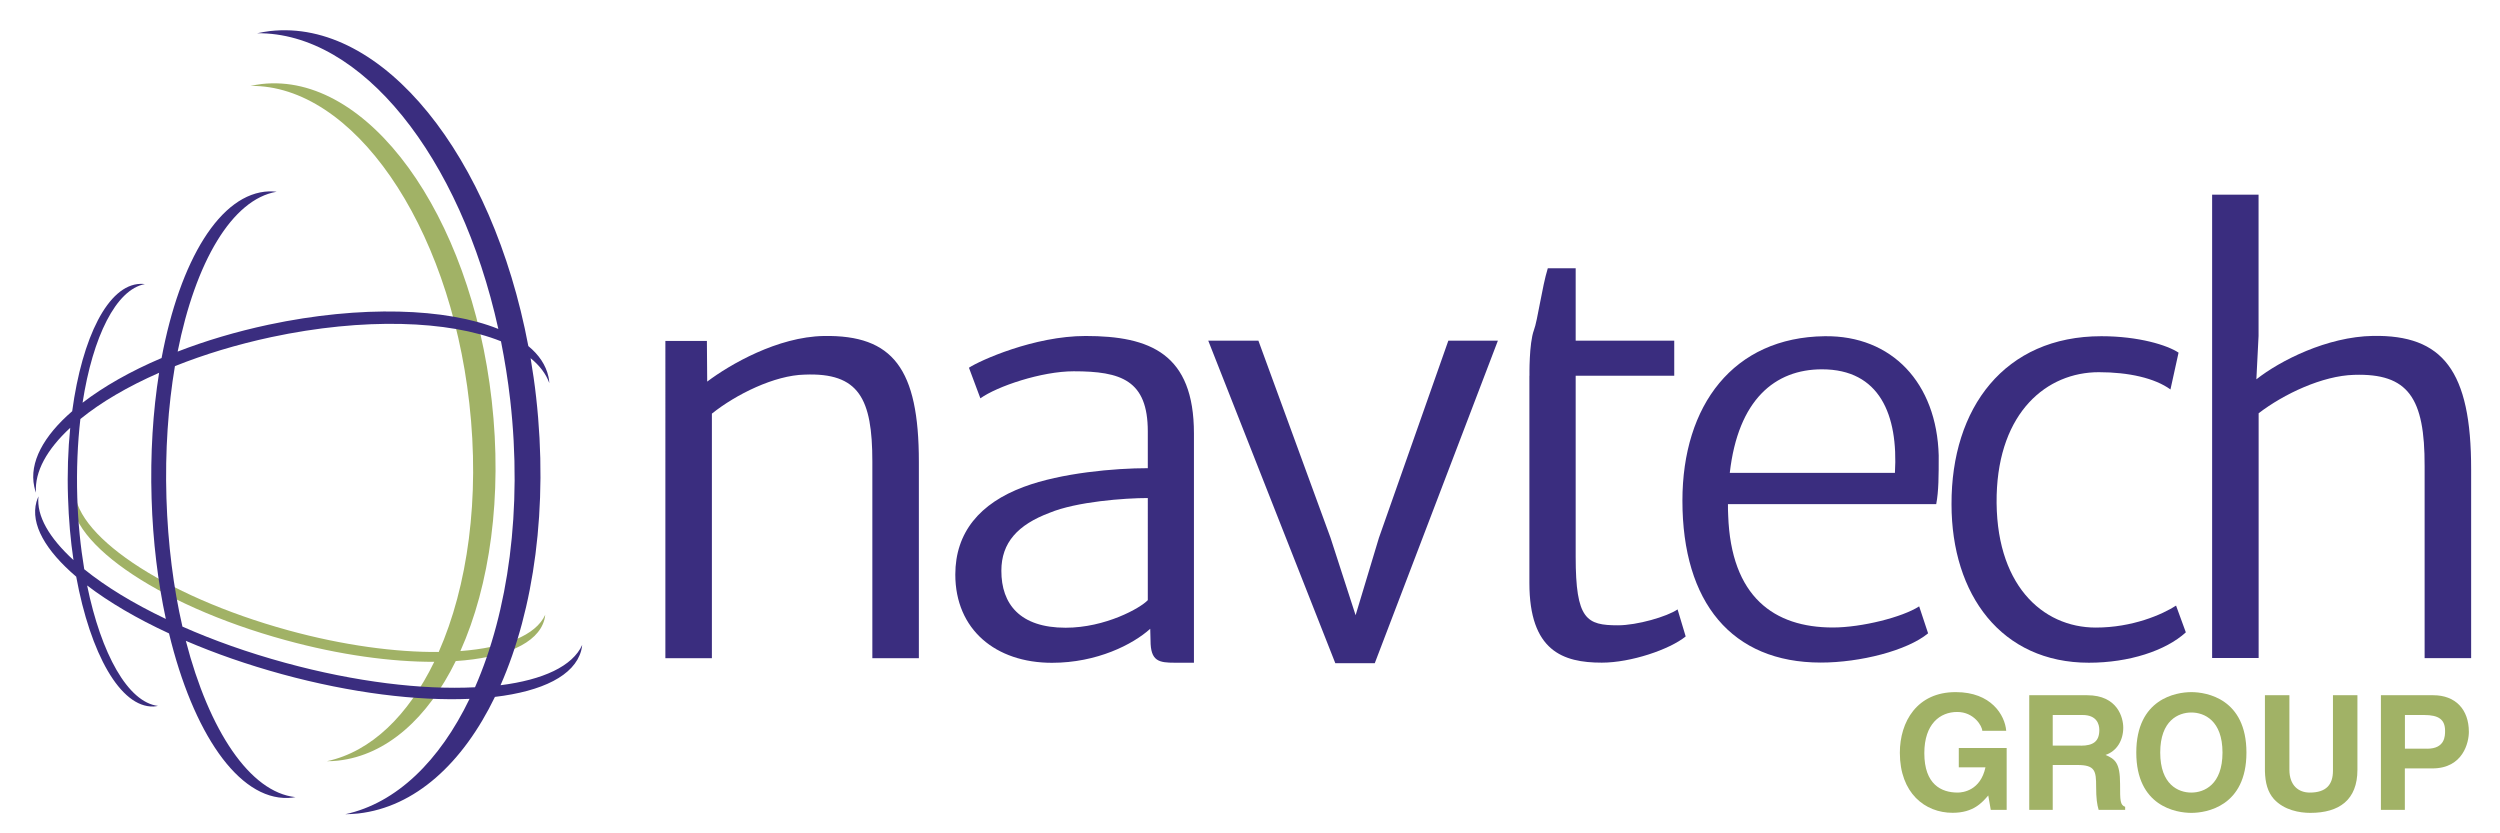 <?xml version="1.0" encoding="utf-8"?>
<!-- Generator: Adobe Illustrator 25.2.1, SVG Export Plug-In . SVG Version: 6.00 Build 0)  -->
<svg version="1.1" id="Layer_1" xmlns="http://www.w3.org/2000/svg" xmlns:xlink="http://www.w3.org/1999/xlink" x="0px" y="0px"
	 viewBox="0 0 330 110" style="enable-background:new 0 0 330 110;" xml:space="preserve">
<style type="text/css">
	.st0{fill:#A1B266;}
	.st1{fill:#3A2D7F;}
</style>
<g>
	<g>
		<g>
			<path class="st0" d="M60.77,85.94c3.88-8.66,5.57-20.41,4.14-33.05c-2.78-24.67-16.38-43.38-30.37-41.8
				c-0.5,0.06-0.98,0.15-1.47,0.25c13.45-0.15,26.2,18.1,28.88,41.89c1.42,12.53-0.23,24.19-4.04,32.83
				c-5.69,0.05-12.61-0.87-19.86-2.86C21.5,78.66,9.24,70.32,9.9,64.19c-0.1,0.2-0.18,0.42-0.24,0.63
				C7.97,70.99,20.52,79.81,37.7,84.5c7.15,1.96,13.97,2.88,19.62,2.86c-3.41,7.04-8.31,11.86-14.17,13.12
				c0.49,0,0.98-0.02,1.49-0.08c6.44-0.73,11.84-5.65,15.52-13.14c6.41-0.43,10.83-2.29,11.69-5.44c0.06-0.22,0.1-0.44,0.12-0.67
				C70.73,83.88,66.59,85.5,60.77,85.94z"/>
			<g>
				<path class="st0" d="M258.56,98.74h6.32v8.16h-2.1l-0.33-1.9c-0.8,0.93-1.95,2.29-4.71,2.29c-3.65,0-6.96-2.61-6.96-7.92
					c0-4.11,2.27-8.01,7.35-8.01h0.05c4.64,0,6.47,3.02,6.64,5.11h-3.16c0-0.59-1.07-2.49-3.31-2.49c-2.25,0-4.34,1.56-4.34,5.44
					c0,4.13,2.25,5.2,4.4,5.2c0.7,0,3.01-0.27,3.67-3.33h-3.52V98.74z"/>
				<path class="st0" d="M267.86,91.77h7.65c4.02,0,4.76,2.97,4.76,4.28c0,1.66-0.84,3.1-2.34,3.6c1.25,0.55,1.92,1.01,1.92,3.84
					c0,2.21,0,2.76,0.67,3.01v0.4h-3.5c-0.21-0.72-0.33-1.5-0.33-3.06c0-2.07-0.13-2.86-2.46-2.86h-3.27v5.92h-3.1V91.77z
					 M274.67,98.43c1.64,0,2.44-0.57,2.44-2.07c0-0.8-0.36-1.98-2.21-1.98h-3.94v4.04H274.67z"/>
				<path class="st0" d="M289.26,91.36c2,0,7.27,0.87,7.27,7.98c0,7.09-5.27,7.96-7.27,7.96c-2.01,0-7.27-0.86-7.27-7.96
					C281.99,92.23,287.25,91.36,289.26,91.36z M289.26,104.62c1.7,0,4.11-1.05,4.11-5.28c0-4.24-2.41-5.29-4.11-5.29
					c-1.71,0-4.11,1.05-4.11,5.29C285.15,103.57,287.54,104.62,289.26,104.62z"/>
				<path class="st0" d="M311.18,101.61c0,3.98-2.4,5.69-6.22,5.69c-1.39,0-3.45-0.34-4.81-1.83c-0.82-0.93-1.14-2.14-1.18-3.67
					V91.77h3.23v9.82c0,2.11,1.22,3.03,2.69,3.03c2.17,0,3.06-1.05,3.06-2.88v-9.97h3.23V101.61z"/>
				<path class="st0" d="M317.44,106.9h-3.16V91.77h6.91c2.93,0,4.7,1.87,4.7,4.84c0,1.37-0.75,4.82-4.82,4.82h-3.63V106.9z
					 M320.38,98.83c2.37,0,2.37-1.69,2.37-2.36c0-1.48-0.82-2.09-2.78-2.09h-2.52v4.44H320.38z"/>
			</g>
		</g>
	</g>
	<path class="st1" d="M66.07,90.45c4.41-10,6.33-23.5,4.7-38.01c-0.19-1.75-0.45-3.47-0.73-5.16c1.18,0.96,2.03,2.06,2.47,3.29
		c-0.01-0.28-0.05-0.55-0.11-0.83c-0.34-1.55-1.26-2.91-2.66-4.06C65,20.57,50.51,2.42,35.64,4.1c-0.58,0.07-1.14,0.17-1.7,0.29
		c13.73-0.15,26.82,16.27,31.84,39.03c-6.84-2.76-18.11-3.16-30.33-0.56c-4.3,0.92-8.35,2.13-12,3.55
		c2.34-11.8,7.18-20.11,13.07-21.1c-0.31-0.04-0.65-0.05-0.98-0.05c-6.46,0.2-11.8,9.12-14.21,22c-4.12,1.75-7.66,3.77-10.43,5.9
		c1.35-8.73,4.42-14.95,8.22-15.66c-0.21-0.03-0.4-0.04-0.61-0.03c-4.23,0.14-7.66,7.03-8.98,16.81c-3.78,3.27-5.69,6.76-5.01,9.94
		c0.05,0.27,0.13,0.55,0.23,0.81c-0.2-2.78,1.46-5.73,4.52-8.56c-0.29,2.89-0.4,5.99-0.29,9.22c0.09,2.88,0.33,5.64,0.72,8.24
		c-3.2-2.93-4.9-5.83-4.62-8.41C4.98,65.75,4.88,66,4.81,66.25c-0.81,2.96,1.22,6.43,5.25,9.87c1.87,10.17,5.83,17.27,10.19,17.14
		c0.21-0.01,0.41-0.04,0.6-0.08c-3.95-0.48-7.49-6.83-9.35-15.9c2.88,2.2,6.54,4.36,10.81,6.33c3.16,13.07,9.13,21.93,15.71,21.72
		c0.33-0.01,0.66-0.05,0.98-0.11c-6-0.63-11.41-8.79-14.47-20.63c3.86,1.66,8.13,3.15,12.69,4.4c9.15,2.5,17.85,3.55,24.76,3.26
		c-3.94,8.17-9.62,13.76-16.41,15.23c0.56-0.01,1.14-0.04,1.72-0.1c7.5-0.85,13.79-6.61,18.04-15.39
		c6.25-0.74,10.48-2.81,11.38-6.09c0.07-0.25,0.11-0.51,0.14-0.77C75.59,87.94,71.67,89.74,66.07,90.45z M11.12,75.14
		c-0.49-2.96-0.82-6.15-0.92-9.49c-0.11-3.65,0.04-7.13,0.41-10.34c2.7-2.2,6.24-4.28,10.39-6.1c-0.81,5.08-1.17,10.7-0.99,16.6
		c0.17,5.67,0.84,11.04,1.88,15.89C17.58,79.65,13.92,77.41,11.12,75.14z M37.65,87.49c-4.91-1.34-9.49-2.97-13.57-4.78
		c-1.18-5.13-1.92-10.88-2.11-16.96c-0.19-6.23,0.23-12.14,1.12-17.42c3.84-1.54,8.14-2.85,12.71-3.83
		c12.21-2.61,23.49-2.21,30.33,0.55c0.5,2.52,0.92,5.11,1.22,7.76c1.64,14.47-0.27,27.92-4.65,37.91
		C55.75,91.07,46.94,90.03,37.65,87.49z"/>
	<g>
		<path class="st1" d="M87.83,45h5.48l0.04,5.37c2.97-2.24,9.3-5.92,15.4-6.02c9.12-0.15,12.54,4.3,12.54,16.61v25.92h-6.14V60.92
			c0-8.31-1.77-11.76-8.93-11.47c-3.97,0.08-9.08,2.61-12.25,5.15v32.28h-6.14V45z"/>
		<path class="st1" d="M135.16,64.26c4.93-1.84,11.98-2.46,16.35-2.46v-4.85c0-6.77-3.53-7.94-9.78-7.94
			c-4.26,0-10.11,1.99-12.32,3.57l-1.51-4.04c1.44-0.95,8.6-4.19,15.4-4.19c8.53,0,14.3,2.35,14.3,12.87v30.26h-2.5
			c-2.13,0-3.23-0.19-3.23-2.94l-0.04-1.54c-2.28,2.06-7.02,4.49-12.97,4.49c-7.43,0-12.76-4.38-12.76-11.66
			C126.11,70.29,129.31,66.43,135.16,64.26z M140.66,82.86c5.26,0,9.9-2.61,10.85-3.64V65.74c-3.02,0-9.41,0.47-12.97,1.95
			c-4.19,1.58-6.36,3.93-6.36,7.65C132.17,79.74,134.64,82.86,140.66,82.86z"/>
		<path class="st1" d="M159.49,44.97h6.62l9.52,26.02l3.31,10.22l3.08-10.22l9.16-26.02h6.54l-16.25,42.57h-5.21L159.49,44.97z"/>
		<path class="st1" d="M201.89,49.6c0,0-0.07-4.26,0.59-6.03c0.48-1.25,1.07-5.7,1.83-8.16h3.68v9.56h13.01v4.63h-13.01v23.89
			c0,8.31,1.44,9.05,5.59,9.05c2.5,0,6.47-1.14,7.86-2.1l1.07,3.57c-2.13,1.73-7.24,3.46-11.07,3.46c-5.14,0-9.56-1.55-9.56-10.52
			V49.6z"/>
		<path class="st1" d="M240.87,44.38c8.86-0.11,14.78,6.17,15.04,15.74c0,2.68,0,4.7-0.33,6.43h-27.49c0,0.48,0,1,0.03,1.47
			c0.37,10.77,6.06,14.81,13.82,14.81c3.79,0,9.19-1.36,11.39-2.79l1.18,3.56c-2.76,2.28-8.97,3.86-14.16,3.86
			c-11.76,0-18.27-7.94-18.27-21.37C222.08,53.49,228.81,44.52,240.87,44.38z M250.13,62.42c0.45-7.68-2.02-13.67-9.63-13.67
			c-6.21,0-11.07,4.01-12.17,13.67H250.13z"/>
		<path class="st1" d="M277.38,44.38c4.93,0,8.71,1.18,10.19,2.17l-1.07,4.86c-2.06-1.5-5.52-2.28-9.45-2.28
			c-6.88,0-13.19,5.26-13.49,16.21c-0.29,11.72,5.96,17.5,13.09,17.5c4.85,0,8.78-1.73,10.59-2.9l1.29,3.53
			c-2.66,2.43-7.51,4.01-12.8,4.01c-11.54,0-18.13-8.97-18.13-20.92C257.56,53.86,264.59,44.38,277.38,44.38z"/>
		<path class="st1" d="M291.99,25.7h6.14v18.64l-0.29,5.73c3.12-2.46,9.34-5.63,15.4-5.73c9.19-0.15,12.97,4.56,12.95,17.64v24.89
			h-6.14V61.54c0.03-9.04-2.17-12.28-9.3-12.06c-4.2,0.11-9.31,2.54-12.61,5.07v32.31h-6.14V25.7z"/>
	</g>
</g>
</svg>
